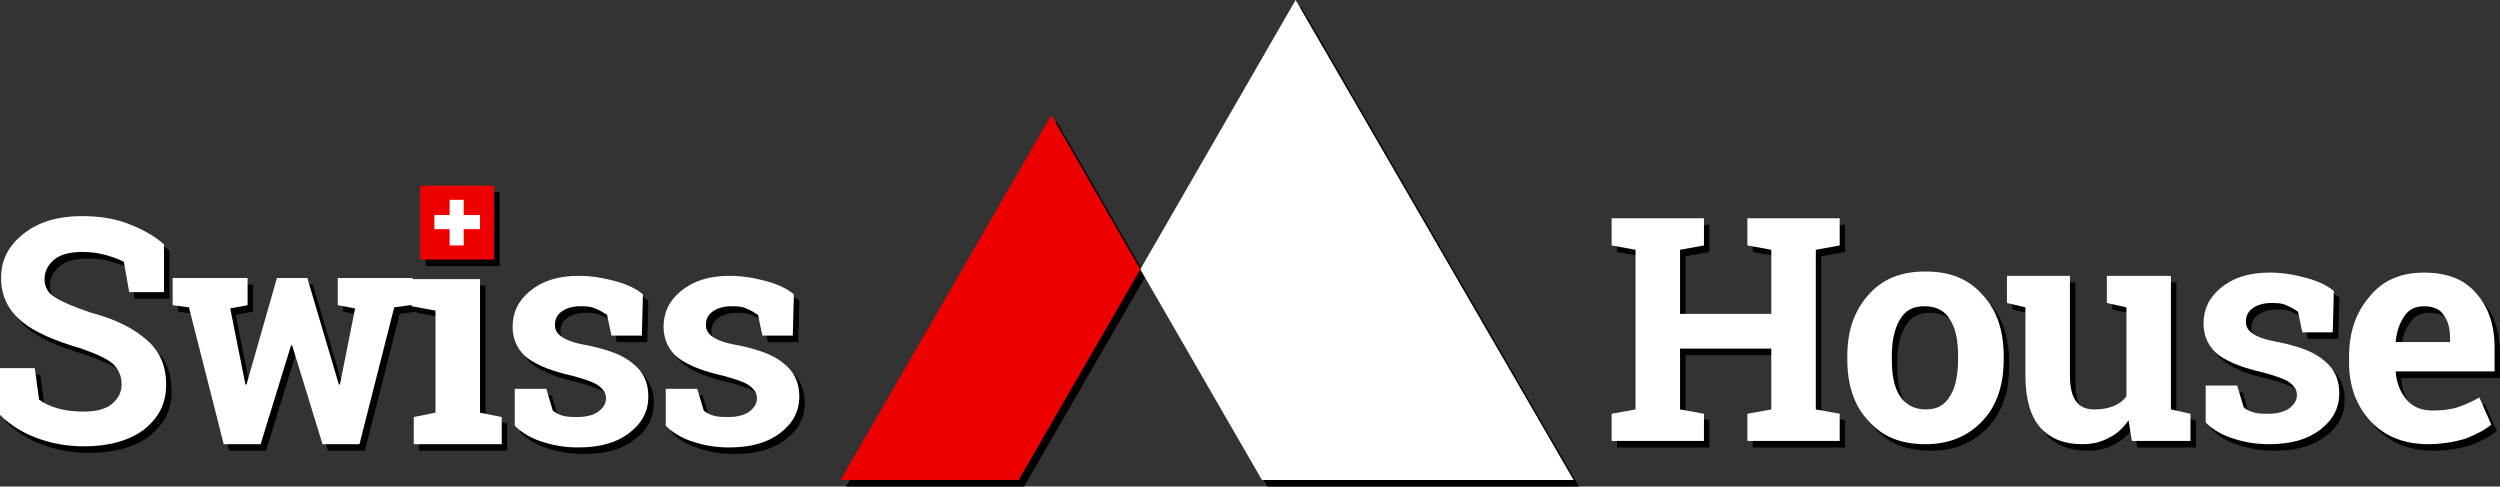<?xml version="1.0" encoding="utf-8"?>
<!-- Generator: Adobe Illustrator 19.0.0, SVG Export Plug-In . SVG Version: 6.00 Build 0)  -->
<svg version="1.1" id="Layer_1" xmlns="http://www.w3.org/2000/svg" xmlns:xlink="http://www.w3.org/1999/xlink" x="0px" y="0px"
	 viewBox="-182.1 397.7 230.2 44.8" style="enable-background:new -182.1 397.7 230.2 44.8;" xml:space="preserve">
<rect x="-182.1" y="397.7" width="230.2" height="44.8" fill="#333333" stroke="none"/>
<style type="text/css">
	.st0{fill:#FFFFFF;}
	.st1{fill:#EF0000;}
</style>
<g>
	<g>
		<polygon points="-36.7,442.5 -65.4,442.5 -76.6,423.1 -62.3,398.3 		"/>
		<polygon points="-76.6,423.1 -87.8,442.5 -104.2,442.5 -84.8,408.9 		"/>
	</g>
	<g>
		<g>
			<path d="M-166.6,425.2h-3.1l-0.5-2.8c-0.4-0.2-0.9-0.4-1.6-0.6s-1.4-0.3-2.2-0.3c-1.1,0-2,0.2-2.6,0.7c-0.6,0.5-0.9,1.1-0.9,1.8
				c0,0.7,0.3,1.3,1,1.7c0.6,0.4,1.8,0.9,3.3,1.4c2.3,0.6,4,1.5,5.1,2.5c1.2,1,1.8,2.4,1.8,4.1c0,1.8-0.7,3.1-2.1,4.2
				c-1.4,1-3.2,1.5-5.5,1.5c-1.6,0-3.1-0.3-4.4-0.8s-2.4-1.2-3.3-2.1v-4.3h3.2l0.4,2.9c0.4,0.3,1,0.6,1.7,0.8
				c0.7,0.2,1.5,0.3,2.4,0.3c1.1,0,2-0.2,2.6-0.7c0.6-0.5,0.9-1.1,0.9-1.8c0-0.8-0.3-1.4-0.8-1.9c-0.6-0.5-1.5-0.9-2.9-1.4
				c-2.4-0.7-4.3-1.5-5.5-2.5s-1.9-2.3-1.9-4s0.7-3,2.1-4.1c1.4-1.1,3.2-1.6,5.3-1.6c1.6,0,3,0.2,4.3,0.7s2.4,1.1,3.3,1.9v4.4
				H-166.6z"/>
			<path d="M-143.8,426.4l-1.5,0.2l-3.2,12.6h-3.4l-2.8-9.1h-0.1l-2.8,9.1h-3.4l-3.2-12.6l-1.5-0.2v-2.5h6.9v2.5l-1.6,0.3l1.4,7h0.1
				l2.8-9.8h2.8l2.9,9.8h0.1l1.4-7l-1.6-0.3v-2.5h6.9v2.5H-143.8z"/>
			<path d="M-143.5,436.7l2-0.4v-9.4l-2.2-0.4V424h6.3v12.3l2,0.4v2.5h-8.1V436.7z M-137.4,420.3h-4.1v-3.1h4.1V420.3z"/>
			<path d="M-122.5,429.2h-2.8l-0.4-1.9c-0.3-0.2-0.6-0.4-1.1-0.6s-0.9-0.2-1.4-0.2c-0.7,0-1.3,0.2-1.7,0.5
				c-0.4,0.3-0.6,0.7-0.6,1.2s0.2,0.8,0.6,1.1c0.4,0.3,1.2,0.6,2.4,0.8c1.9,0.4,3.3,0.9,4.2,1.7c0.9,0.7,1.4,1.7,1.4,3
				c0,1.4-0.6,2.5-1.8,3.4c-1.2,0.9-2.7,1.3-4.7,1.3c-1.2,0-2.3-0.2-3.2-0.5c-1-0.3-1.9-0.8-2.6-1.5v-3.4h2.9l0.6,2
				c0.2,0.2,0.6,0.4,1,0.5c0.4,0.1,0.9,0.1,1.3,0.1c0.8,0,1.5-0.2,1.9-0.5s0.7-0.7,0.7-1.2s-0.2-0.8-0.7-1.2
				c-0.4-0.3-1.3-0.6-2.4-0.9c-1.8-0.4-3.1-0.9-4.1-1.6c-0.9-0.7-1.4-1.7-1.4-2.9c0-1.3,0.5-2.4,1.6-3.3c1.1-0.9,2.5-1.4,4.5-1.4
				c1.2,0,2.3,0.2,3.4,0.5s1.9,0.7,2.5,1.2L-122.5,429.2z"/>
			<path d="M-108.6,429.2h-2.8l-0.4-1.9c-0.3-0.2-0.6-0.4-1.1-0.6c-0.4-0.2-0.9-0.2-1.4-0.2c-0.7,0-1.3,0.2-1.7,0.5
				s-0.6,0.7-0.6,1.2s0.2,0.8,0.6,1.1c0.4,0.3,1.2,0.6,2.4,0.8c1.9,0.4,3.3,0.9,4.2,1.7c0.9,0.7,1.4,1.7,1.4,3
				c0,1.4-0.6,2.5-1.8,3.4c-1.2,0.9-2.7,1.3-4.7,1.3c-1.2,0-2.3-0.2-3.2-0.5c-1-0.3-1.9-0.8-2.6-1.5v-3.4h2.9l0.6,2
				c0.2,0.2,0.6,0.4,1,0.5s0.9,0.1,1.3,0.1c0.8,0,1.5-0.2,1.9-0.5s0.7-0.7,0.7-1.2s-0.2-0.8-0.7-1.2c-0.4-0.3-1.3-0.6-2.4-0.9
				c-1.8-0.4-3.1-0.9-4.1-1.6c-0.9-0.7-1.4-1.7-1.4-2.9c0-1.3,0.5-2.4,1.6-3.3s2.5-1.4,4.5-1.4c1.2,0,2.3,0.2,3.4,0.5
				s1.9,0.7,2.5,1.2L-108.6,429.2z"/>
		</g>
		<rect x="-142.9" y="415.4" width="6.8" height="6.8"/>
		<polygon points="-137.4,418.1 -137.4,419.4 -138.9,419.4 -138.9,420.9 -140.2,420.9 -140.2,419.4 -141.6,419.4 -141.6,418.1 
			-140.2,418.1 -140.2,416.7 -138.9,416.7 -138.9,418.1 		"/>
	</g>
	<path d="M-33.2,420.9v-2.5h8.5v2.5l-2.2,0.4v5.9h8.4v-5.9l-2.2-0.4v-2.5h2.2h4.1h2.2v2.5l-2.2,0.4V436l2.2,0.4v2.5h-8.5v-2.5
		l2.2-0.4v-5.6h-8.4v5.6l2.2,0.4v2.5h-8.5v-2.5l2.2-0.4v-14.7L-33.2,420.9z"/>
	<path d="M-11.5,431.1c0-2.3,0.6-4.1,1.9-5.6s3-2.2,5.3-2.2s4,0.7,5.3,2.2c1.3,1.4,1.9,3.3,1.9,5.6v0.3c0,2.3-0.6,4.2-1.9,5.6
		s-3,2.2-5.3,2.2s-4-0.7-5.3-2.2c-1.3-1.4-1.9-3.3-1.9-5.6V431.1z M-7.4,431.4c0,1.4,0.2,2.5,0.7,3.3s1.3,1.3,2.4,1.3
		s1.8-0.4,2.3-1.3c0.5-0.8,0.7-2,0.7-3.3v-0.3c0-1.4-0.2-2.5-0.7-3.3c-0.5-0.9-1.3-1.3-2.4-1.3s-1.8,0.4-2.3,1.3s-0.7,2-0.7,3.3
		V431.4z"/>
	<path d="M14.4,437c-0.5,0.7-1.1,1.3-1.8,1.6c-0.7,0.4-1.5,0.6-2.5,0.6c-1.6,0-2.9-0.5-3.8-1.5c-0.9-1-1.4-2.6-1.4-4.8v-6.3
		l-1.7-0.4v-2.5h1.7H9v9.2c0,1.1,0.2,1.9,0.6,2.4s0.9,0.7,1.7,0.7c0.6,0,1.2-0.1,1.7-0.3c0.5-0.2,0.9-0.5,1.2-0.9v-8.2l-1.8-0.4
		v-2.5h1.8h4.1V436l1.8,0.4v2.5h-5.4L14.4,437z"/>
	<path d="M33.2,428.9h-2.8L30,427c-0.3-0.2-0.6-0.4-1.1-0.6c-0.4-0.2-0.9-0.2-1.4-0.2c-0.7,0-1.3,0.2-1.7,0.5s-0.6,0.7-0.6,1.2
		s0.2,0.8,0.6,1.1c0.4,0.3,1.2,0.6,2.4,0.8c1.9,0.4,3.3,0.9,4.2,1.7c0.9,0.7,1.4,1.7,1.4,3c0,1.4-0.6,2.5-1.8,3.4
		c-1.2,0.9-2.7,1.3-4.7,1.3c-1.2,0-2.3-0.2-3.2-0.5c-1-0.3-1.9-0.8-2.6-1.5v-3.4h2.9l0.6,2c0.2,0.2,0.6,0.4,1,0.5s0.9,0.1,1.3,0.1
		c0.8,0,1.5-0.2,1.9-0.5s0.7-0.7,0.7-1.2s-0.2-0.8-0.7-1.2c-0.4-0.3-1.3-0.6-2.4-0.9c-1.8-0.4-3.1-0.9-4.1-1.6
		c-0.9-0.7-1.4-1.7-1.4-2.9c0-1.3,0.5-2.4,1.6-3.3s2.5-1.4,4.5-1.4c1.2,0,2.3,0.2,3.4,0.5c1.1,0.3,1.9,0.7,2.5,1.2L33.2,428.9z"/>
	<path d="M42,439.2c-2.2,0-4-0.7-5.3-2.1s-2-3.2-2-5.4v-0.5c0-2.3,0.6-4.1,1.9-5.6c1.2-1.5,2.9-2.2,5-2.2s3.7,0.6,4.8,1.9
		c1.1,1.2,1.7,2.9,1.7,5v2.2H39v0.1c0.1,1,0.4,1.8,1,2.5s1.4,1,2.4,1c0.9,0,1.7-0.1,2.3-0.3c0.6-0.2,1.3-0.5,2-0.9l1.1,2.5
		c-0.6,0.5-1.4,0.9-2.4,1.3C44.4,439,43.2,439.2,42,439.2z M41.6,426.5c-0.8,0-1.4,0.3-1.8,0.9c-0.4,0.6-0.7,1.3-0.8,2.3v0.1h5v-0.4
		c0-0.9-0.2-1.6-0.6-2.1C43.1,426.8,42.5,426.5,41.6,426.5z"/>
</g>
<g>
	<g>
		<polygon class="st0" points="-37.2,441.9 -65.9,441.9 -77.1,422.5 -62.8,397.7 		"/>
		<polygon class="st1" points="-77.1,422.5 -88.3,441.9 -104.7,441.9 -85.3,408.3 		"/>
	</g>
	<g>
		<g>
			<path class="st0" d="M-167.1,424.6h-3.1l-0.5-2.8c-0.4-0.2-0.9-0.4-1.6-0.6s-1.4-0.3-2.2-0.3c-1.1,0-2,0.2-2.6,0.7
				c-0.6,0.5-0.9,1.1-0.9,1.8c0,0.7,0.3,1.3,1,1.7c0.6,0.4,1.8,0.9,3.3,1.4c2.3,0.6,4,1.5,5.1,2.5c1.2,1,1.8,2.4,1.8,4.1
				c0,1.8-0.7,3.1-2.1,4.2c-1.4,1-3.2,1.5-5.5,1.5c-1.6,0-3.1-0.3-4.4-0.8s-2.4-1.2-3.3-2.1v-4.3h3.2l0.4,2.9c0.4,0.3,1,0.6,1.7,0.8
				c0.7,0.2,1.5,0.3,2.4,0.3c1.1,0,2-0.2,2.6-0.7c0.6-0.5,0.9-1.1,0.9-1.8c0-0.8-0.3-1.4-0.8-1.9c-0.6-0.5-1.5-0.9-2.9-1.4
				c-2.4-0.7-4.3-1.5-5.5-2.5s-1.9-2.3-1.9-4s0.7-3,2.1-4.1c1.4-1.1,3.2-1.6,5.3-1.6c1.6,0,3,0.2,4.3,0.7s2.4,1.1,3.3,1.9v4.4
				H-167.1z"/>
			<path class="st0" d="M-144.3,425.8l-1.5,0.2l-3.2,12.6h-3.4l-2.8-9.1h-0.1l-2.8,9.1h-3.4l-3.2-12.6l-1.5-0.2v-2.5h6.9v2.5
				l-1.6,0.3l1.4,7h0.1l2.8-9.8h2.8l2.9,9.8h0.1l1.4-7l-1.6-0.3v-2.5h6.9v2.5H-144.3z"/>
			<path class="st0" d="M-144,436.1l2-0.4v-9.4l-2.2-0.4v-2.5h6.3v12.3l2,0.4v2.5h-8.1V436.1z M-137.9,419.7h-4.1v-3.1h4.1V419.7z"
				/>
			<path class="st0" d="M-123,428.6h-2.8l-0.4-1.9c-0.3-0.2-0.6-0.4-1.1-0.6s-0.9-0.2-1.4-0.2c-0.7,0-1.3,0.2-1.7,0.5
				c-0.4,0.3-0.6,0.7-0.6,1.2s0.2,0.8,0.6,1.1c0.4,0.3,1.2,0.6,2.4,0.8c1.9,0.4,3.3,0.9,4.2,1.7c0.9,0.7,1.4,1.7,1.4,3
				c0,1.4-0.6,2.5-1.8,3.4c-1.2,0.9-2.7,1.3-4.7,1.3c-1.2,0-2.3-0.2-3.2-0.5c-1-0.3-1.9-0.8-2.6-1.5v-3.4h2.9l0.6,2
				c0.2,0.2,0.6,0.4,1,0.5c0.4,0.1,0.9,0.1,1.3,0.1c0.8,0,1.5-0.2,1.9-0.5s0.7-0.7,0.7-1.2s-0.2-0.8-0.7-1.2
				c-0.4-0.3-1.3-0.6-2.4-0.9c-1.8-0.4-3.1-0.9-4.1-1.6c-0.9-0.7-1.4-1.7-1.4-2.9c0-1.3,0.5-2.4,1.6-3.3c1.1-0.9,2.5-1.4,4.5-1.4
				c1.2,0,2.3,0.2,3.4,0.5c1.1,0.3,1.9,0.7,2.5,1.2L-123,428.6z"/>
			<path class="st0" d="M-109.1,428.6h-2.8l-0.4-1.9c-0.3-0.2-0.6-0.4-1.1-0.6c-0.4-0.2-0.9-0.2-1.4-0.2c-0.7,0-1.3,0.2-1.7,0.5
				s-0.6,0.7-0.6,1.2s0.2,0.8,0.6,1.1c0.4,0.3,1.2,0.6,2.4,0.8c1.9,0.4,3.3,0.9,4.2,1.7c0.9,0.7,1.4,1.7,1.4,3
				c0,1.4-0.6,2.5-1.8,3.4c-1.2,0.9-2.7,1.3-4.7,1.3c-1.2,0-2.3-0.2-3.2-0.5c-1-0.3-1.9-0.8-2.6-1.5v-3.4h2.9l0.6,2
				c0.2,0.2,0.6,0.4,1,0.5s0.9,0.1,1.3,0.1c0.8,0,1.5-0.2,1.9-0.5c0.4-0.3,0.7-0.7,0.7-1.2s-0.2-0.8-0.7-1.2
				c-0.4-0.3-1.3-0.6-2.4-0.9c-1.8-0.4-3.1-0.9-4.1-1.6c-0.9-0.7-1.4-1.7-1.4-2.9c0-1.3,0.5-2.4,1.6-3.3s2.5-1.4,4.5-1.4
				c1.2,0,2.3,0.2,3.4,0.5c1.1,0.3,1.9,0.7,2.5,1.2L-109.1,428.6z"/>
		</g>
		<rect x="-143.4" y="414.8" class="st1" width="6.8" height="6.8"/>
		<polygon class="st0" points="-137.9,417.5 -137.9,418.8 -139.4,418.8 -139.4,420.3 -140.7,420.3 -140.7,418.8 -142.1,418.8 
			-142.1,417.5 -140.7,417.5 -140.7,416.1 -139.4,416.1 -139.4,417.5 		"/>
	</g>
	<path class="st0" d="M-33.7,420.3v-2.5h8.5v2.5l-2.2,0.4v5.9h8.4v-5.9l-2.2-0.4v-2.5h2.2h4.1h2.2v2.5l-2.2,0.4v14.7l2.2,0.4v2.5
		h-8.5v-2.5l2.2-0.4v-5.6h-8.4v5.6l2.2,0.4v2.5h-8.5v-2.5l2.2-0.4v-14.7L-33.7,420.3z"/>
	<path class="st0" d="M-12,430.5c0-2.3,0.6-4.1,1.9-5.6s3-2.2,5.3-2.2s4,0.7,5.3,2.2c1.3,1.4,1.9,3.3,1.9,5.6v0.3
		c0,2.3-0.6,4.2-1.9,5.6s-3,2.2-5.3,2.2s-4-0.7-5.3-2.2c-1.3-1.4-1.9-3.3-1.9-5.6V430.5z M-7.9,430.8c0,1.4,0.2,2.5,0.7,3.3
		s1.3,1.3,2.4,1.3s1.8-0.4,2.3-1.3c0.5-0.8,0.7-2,0.7-3.3v-0.3c0-1.4-0.2-2.5-0.7-3.3c-0.5-0.9-1.3-1.3-2.4-1.3s-1.8,0.4-2.3,1.3
		s-0.7,2-0.7,3.3L-7.9,430.8z"/>
	<path class="st0" d="M13.9,436.4c-0.5,0.7-1.1,1.3-1.8,1.6c-0.7,0.4-1.5,0.6-2.5,0.6c-1.6,0-2.9-0.5-3.8-1.5
		c-0.9-1-1.4-2.6-1.4-4.8V426l-1.7-0.4v-2.5h1.7h4.1v9.2c0,1.1,0.2,1.9,0.6,2.4s0.9,0.7,1.7,0.7c0.6,0,1.2-0.1,1.7-0.3
		c0.5-0.2,0.9-0.5,1.2-0.9V426l-1.8-0.4v-2.5h1.8h4.1v12.3l1.8,0.4v2.5h-5.4L13.9,436.4z"/>
	<path class="st0" d="M32.7,428.3h-2.8l-0.4-1.9c-0.3-0.2-0.6-0.4-1.1-0.6c-0.4-0.2-0.9-0.2-1.4-0.2c-0.7,0-1.3,0.2-1.7,0.5
		s-0.6,0.7-0.6,1.2s0.2,0.8,0.6,1.1c0.4,0.3,1.2,0.6,2.4,0.8c1.9,0.4,3.3,0.9,4.2,1.7c0.9,0.7,1.4,1.7,1.4,3c0,1.4-0.6,2.5-1.8,3.4
		c-1.2,0.9-2.7,1.3-4.7,1.3c-1.2,0-2.3-0.2-3.2-0.5c-1-0.3-1.9-0.8-2.6-1.5v-3.4h2.9l0.6,2c0.2,0.2,0.6,0.4,1,0.5s0.9,0.1,1.3,0.1
		c0.8,0,1.5-0.2,1.9-0.5s0.7-0.7,0.7-1.2s-0.2-0.8-0.7-1.2c-0.4-0.3-1.3-0.6-2.4-0.9c-1.8-0.4-3.1-0.9-4.1-1.6
		c-0.9-0.7-1.4-1.7-1.4-2.9c0-1.3,0.5-2.4,1.6-3.3s2.5-1.4,4.5-1.4c1.2,0,2.3,0.2,3.4,0.5c1.1,0.3,1.9,0.7,2.5,1.2L32.7,428.3z"/>
	<path class="st0" d="M41.5,438.6c-2.2,0-4-0.7-5.3-2.1s-2-3.2-2-5.4v-0.5c0-2.3,0.6-4.1,1.9-5.6c1.2-1.5,2.9-2.2,5-2.2
		s3.7,0.6,4.8,1.9c1.1,1.2,1.7,2.9,1.7,5v2.2h-9.1v0.1c0.1,1,0.4,1.8,1,2.5s1.4,1,2.4,1c0.9,0,1.7-0.1,2.3-0.3
		c0.6-0.2,1.3-0.5,2-0.9l1.1,2.5c-0.6,0.5-1.4,0.9-2.4,1.3C43.9,438.4,42.7,438.6,41.5,438.6z M41.1,425.9c-0.8,0-1.4,0.3-1.8,0.9
		c-0.4,0.6-0.7,1.3-0.8,2.3v0.1h5v-0.4c0-0.9-0.2-1.6-0.6-2.1C42.6,426.2,42,425.9,41.1,425.9z"/>
</g>
</svg>
